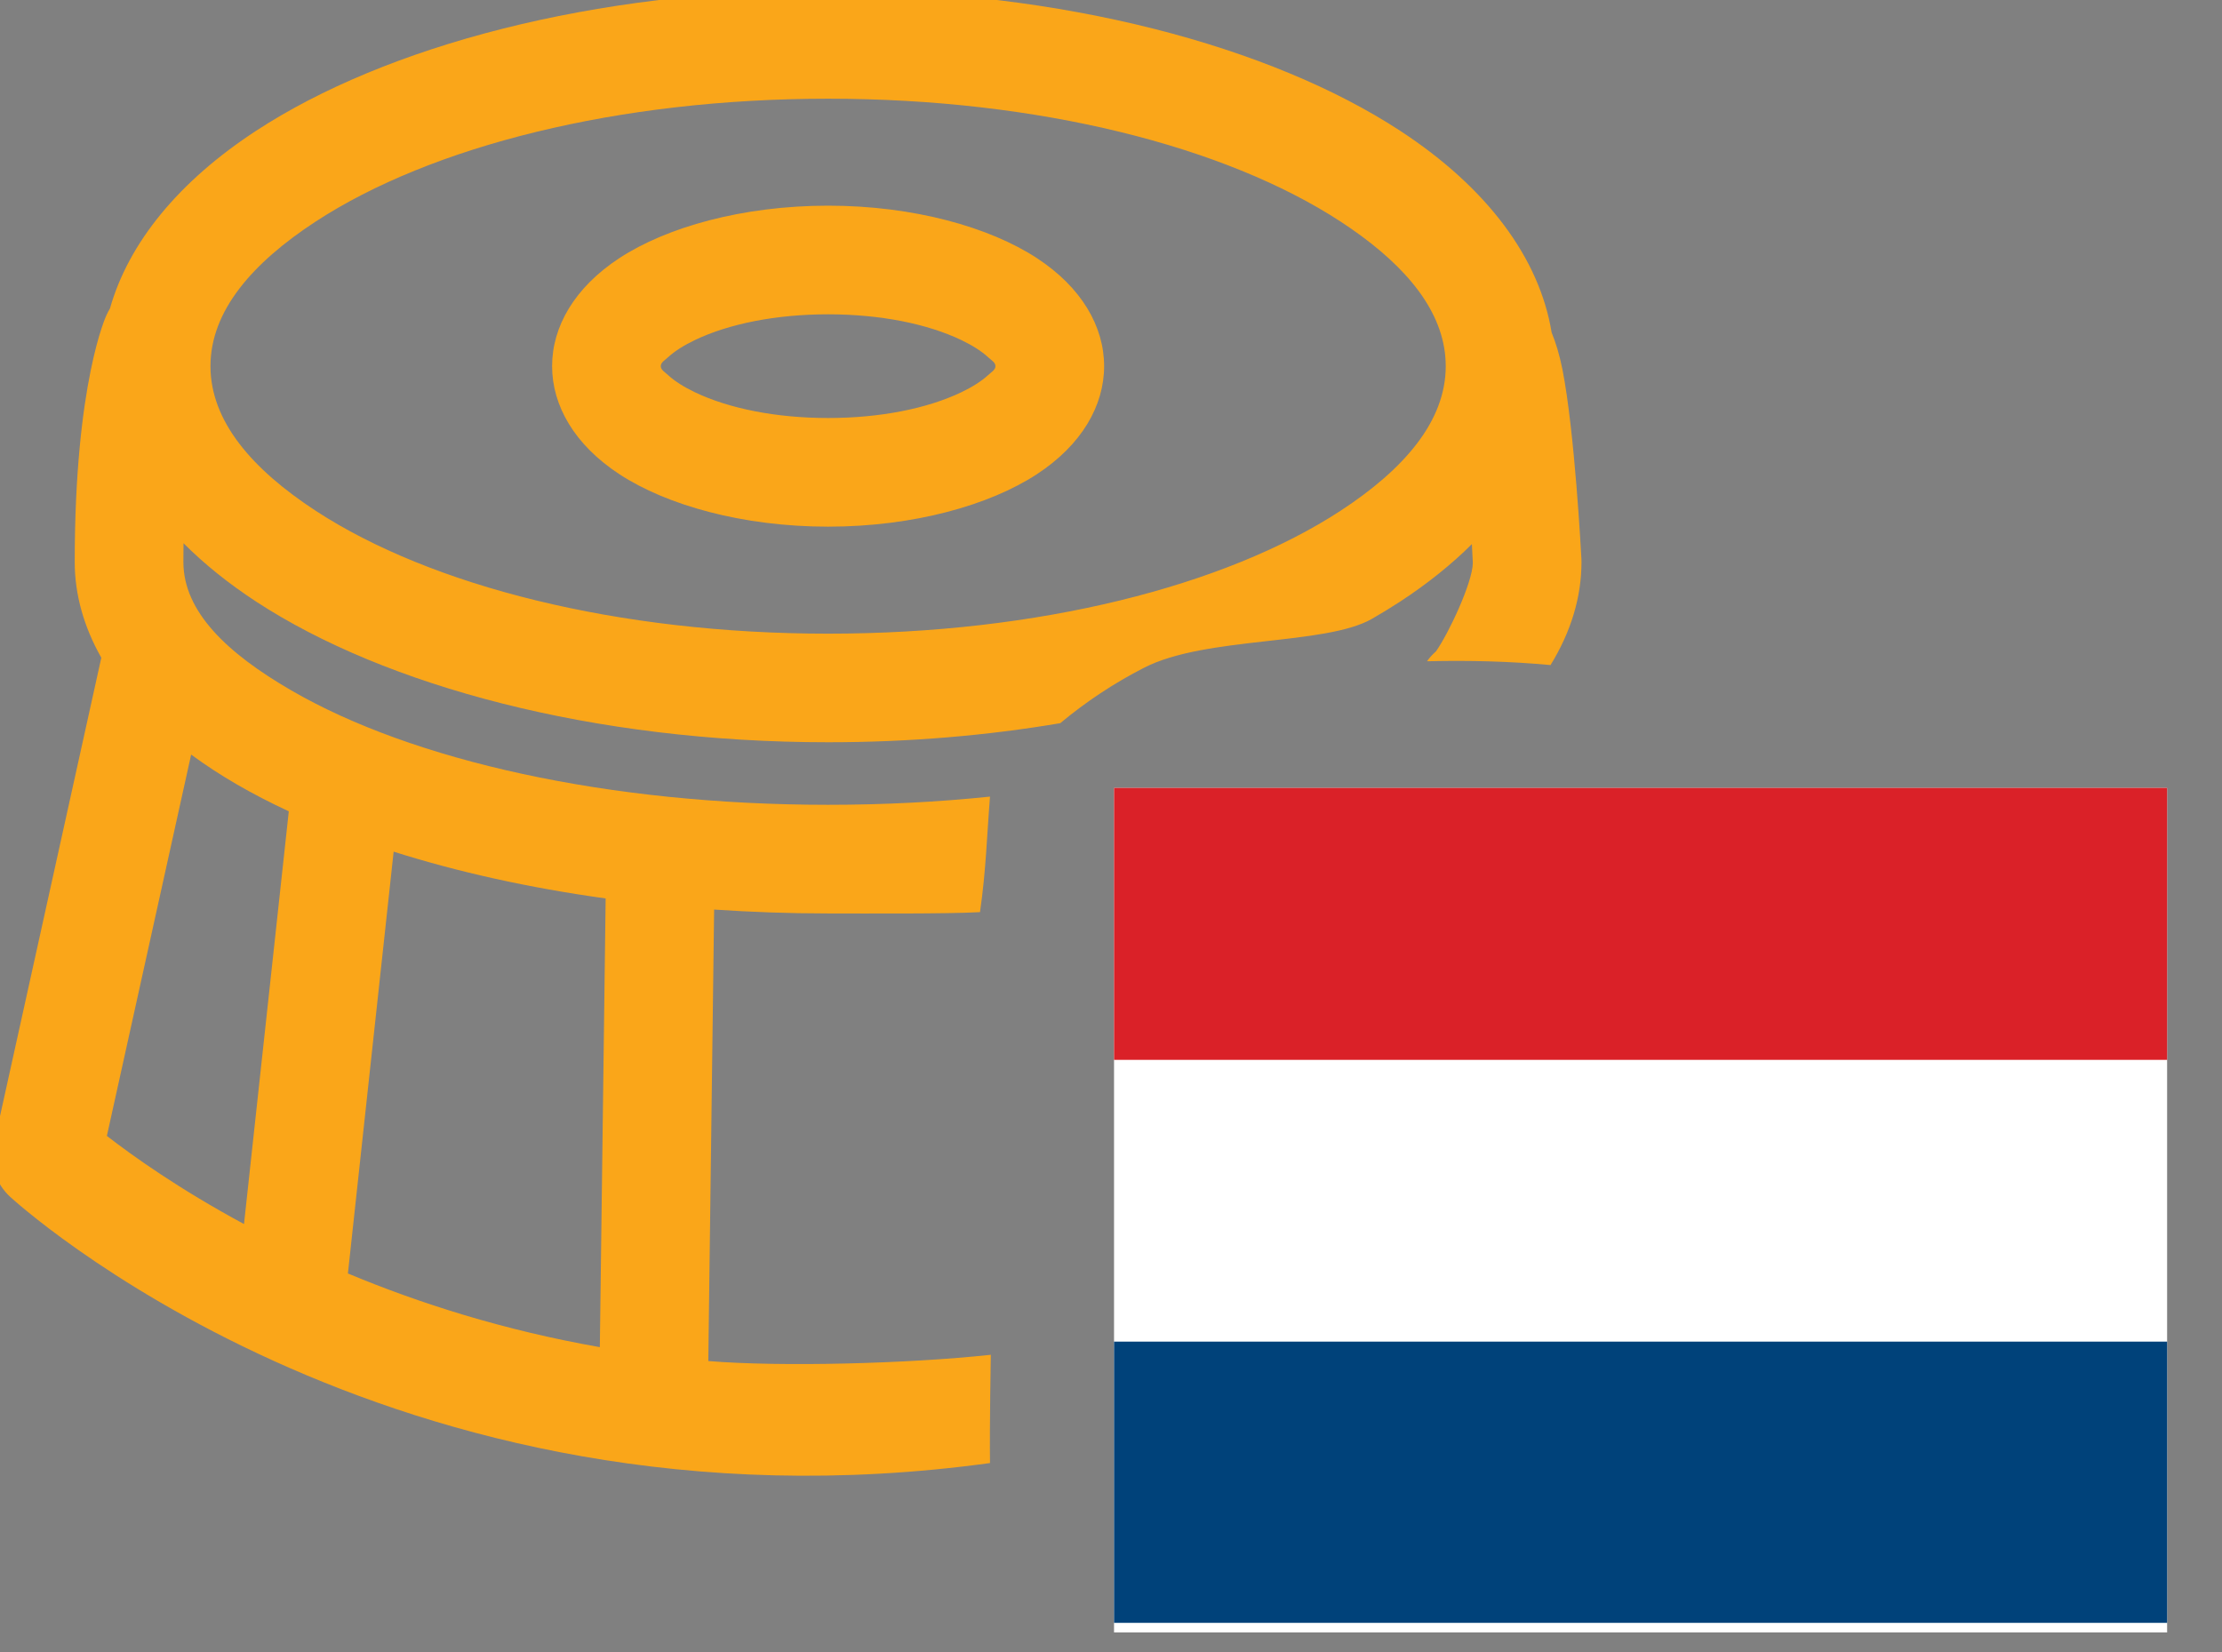 <?xml version="1.0" encoding="UTF-8" standalone="no"?>
<!DOCTYPE svg PUBLIC "-//W3C//DTD SVG 1.1//EN" "http://www.w3.org/Graphics/SVG/1.1/DTD/svg11.dtd">
<svg width="100%" height="100%" viewBox="0 0 39 29" version="1.1" xmlns="http://www.w3.org/2000/svg" xmlns:xlink="http://www.w3.org/1999/xlink" xml:space="preserve" xmlns:serif="http://www.serif.com/" style="fill-rule:evenodd;clip-rule:evenodd;stroke-linejoin:round;stroke-miterlimit:2;">
    <rect x="0" y="0" width="39" height="29" fill="#808080" stroke="none"/>
    <g transform="matrix(1,0,0,1,-536.419,-172.372)">
        <g transform="matrix(1,0,0,1,14.907,-0.149)">
            <g transform="matrix(1.098,0,0,1.098,74.778,-414.955)">
                <path d="M422.687,558.433C413.042,559.756 407.021,554.174 407.021,554.174C406.793,553.964 406.693,553.649 406.76,553.347L408.481,545.557C408.201,545.063 408.056,544.546 408.056,544.026C408.056,541.142 408.565,540.077 408.565,540.077C408.581,540.042 408.599,540.008 408.619,539.975C408.916,538.925 409.718,537.941 410.957,537.132C413.02,535.783 416.345,534.883 420.099,534.883C423.853,534.883 427.178,535.783 429.242,537.132C430.63,538.039 431.47,539.166 431.665,540.359C431.729,540.513 431.791,540.714 431.838,540.951C432.033,541.943 432.135,543.867 432.141,543.978L432.141,543.983C432.142,543.997 432.142,544.011 432.142,544.026L432.142,544.028C432.142,544.589 431.973,545.146 431.647,545.675C431.002,545.615 430.351,545.598 429.673,545.614C429.713,545.556 429.761,545.504 429.815,545.457C430.013,545.18 430.401,544.357 430.405,544.043C430.403,543.996 430.398,543.889 430.39,543.741C430.064,544.066 429.68,544.374 429.242,544.661C429.098,544.754 428.949,544.846 428.794,544.935C428.045,545.365 426.138,545.211 425.151,545.717C424.67,545.963 424.221,546.261 423.81,546.604C422.648,546.801 421.399,546.909 420.099,546.909C416.345,546.909 413.02,546.009 410.957,544.661C410.512,544.37 410.124,544.057 409.795,543.727C409.794,543.824 409.793,543.923 409.793,544.026C409.793,544.821 410.49,545.484 411.518,546.08C413.452,547.202 416.579,547.909 420.099,547.909C420.991,547.909 421.858,547.864 422.687,547.778C422.636,548.417 422.624,548.954 422.527,549.625C422.012,549.655 420.633,549.646 420.099,549.646C419.479,549.646 418.871,549.624 418.277,549.584L418.184,556.802C419.345,556.898 421.372,556.845 422.7,556.702C422.7,556.702 422.679,557.858 422.687,558.433L422.687,558.433ZM412.423,555.402C413.562,555.878 414.912,556.31 416.45,556.58L416.543,549.406C415.313,549.236 414.171,548.981 413.154,548.658L412.423,555.402L412.423,555.402ZM409.917,547.106L408.57,553.203C408.982,553.522 409.724,554.052 410.762,554.612L411.478,548.013C411.182,547.876 410.905,547.732 410.646,547.582C410.384,547.43 410.141,547.271 409.917,547.106ZM429.958,540.676C429.857,539.885 429.219,539.191 428.292,538.585C426.445,537.379 423.459,536.62 420.099,536.62C416.74,536.62 413.753,537.379 411.906,538.585C410.894,539.247 410.226,540.014 410.226,540.896C410.226,541.778 410.894,542.545 411.906,543.207C413.753,544.413 416.74,545.173 420.099,545.173C423.459,545.173 426.445,544.413 428.292,543.207C429.304,542.545 429.972,541.778 429.972,540.896C429.972,540.84 429.969,540.785 429.964,540.731C429.961,540.712 429.959,540.694 429.958,540.676ZM420.099,538.33C421.47,538.33 422.68,538.675 423.434,539.167C424.156,539.639 424.511,540.267 424.511,540.896C424.511,541.525 424.156,542.153 423.434,542.625C422.68,543.117 421.47,543.462 420.099,543.462C418.728,543.462 417.518,543.117 416.765,542.625C416.043,542.153 415.687,541.525 415.687,540.896C415.687,540.267 416.043,539.639 416.765,539.167C417.518,538.675 418.728,538.33 420.099,538.33ZM420.099,540.067C419.269,540.067 418.514,540.218 417.969,540.479C417.799,540.561 417.652,540.651 417.54,540.754C417.487,540.803 417.424,540.837 417.424,540.896C417.424,540.955 417.487,540.989 417.54,541.038C417.652,541.141 417.799,541.231 417.969,541.313C418.514,541.574 419.269,541.725 420.099,541.725C420.93,541.725 421.684,541.574 422.229,541.313C422.399,541.231 422.546,541.141 422.658,541.038C422.711,540.989 422.774,540.955 422.774,540.896C422.774,540.837 422.711,540.803 422.658,540.754C422.546,540.651 422.399,540.561 422.229,540.479C421.684,540.218 420.93,540.067 420.099,540.067L420.099,540.067Z" style="fill:rgb(250,166,25);fill-rule:nonzero;"/>
            </g>
        </g>
        <g transform="matrix(1,0,0,1,14.907,-0.149)">
            <g id="flag" transform="matrix(0.443,0,0,0.861,517.69,-304.83)">
                <rect x="52.766" y="570.479" width="41.723" height="17.219" style="fill:white;"/>
                <clipPath id="_clip1">
                    <rect x="52.766" y="570.479" width="41.723" height="17.219"/>
                </clipPath>
                <g clip-path="url(#_clip1)">
                    <g transform="matrix(1,0,0,0.333,0,380.32)">
                        <rect x="52.766" y="570.479" width="41.723" height="17.219" style="fill:rgb(218,33,40);"/>
                    </g>
                    <g transform="matrix(1,0,0,0.333,0,391.799)">
                        <rect x="52.766" y="570.479" width="41.723" height="17.219" style="fill:rgb(0,66,122);"/>
                    </g>
                </g>
            </g>
        </g>
    </g>
</svg>
